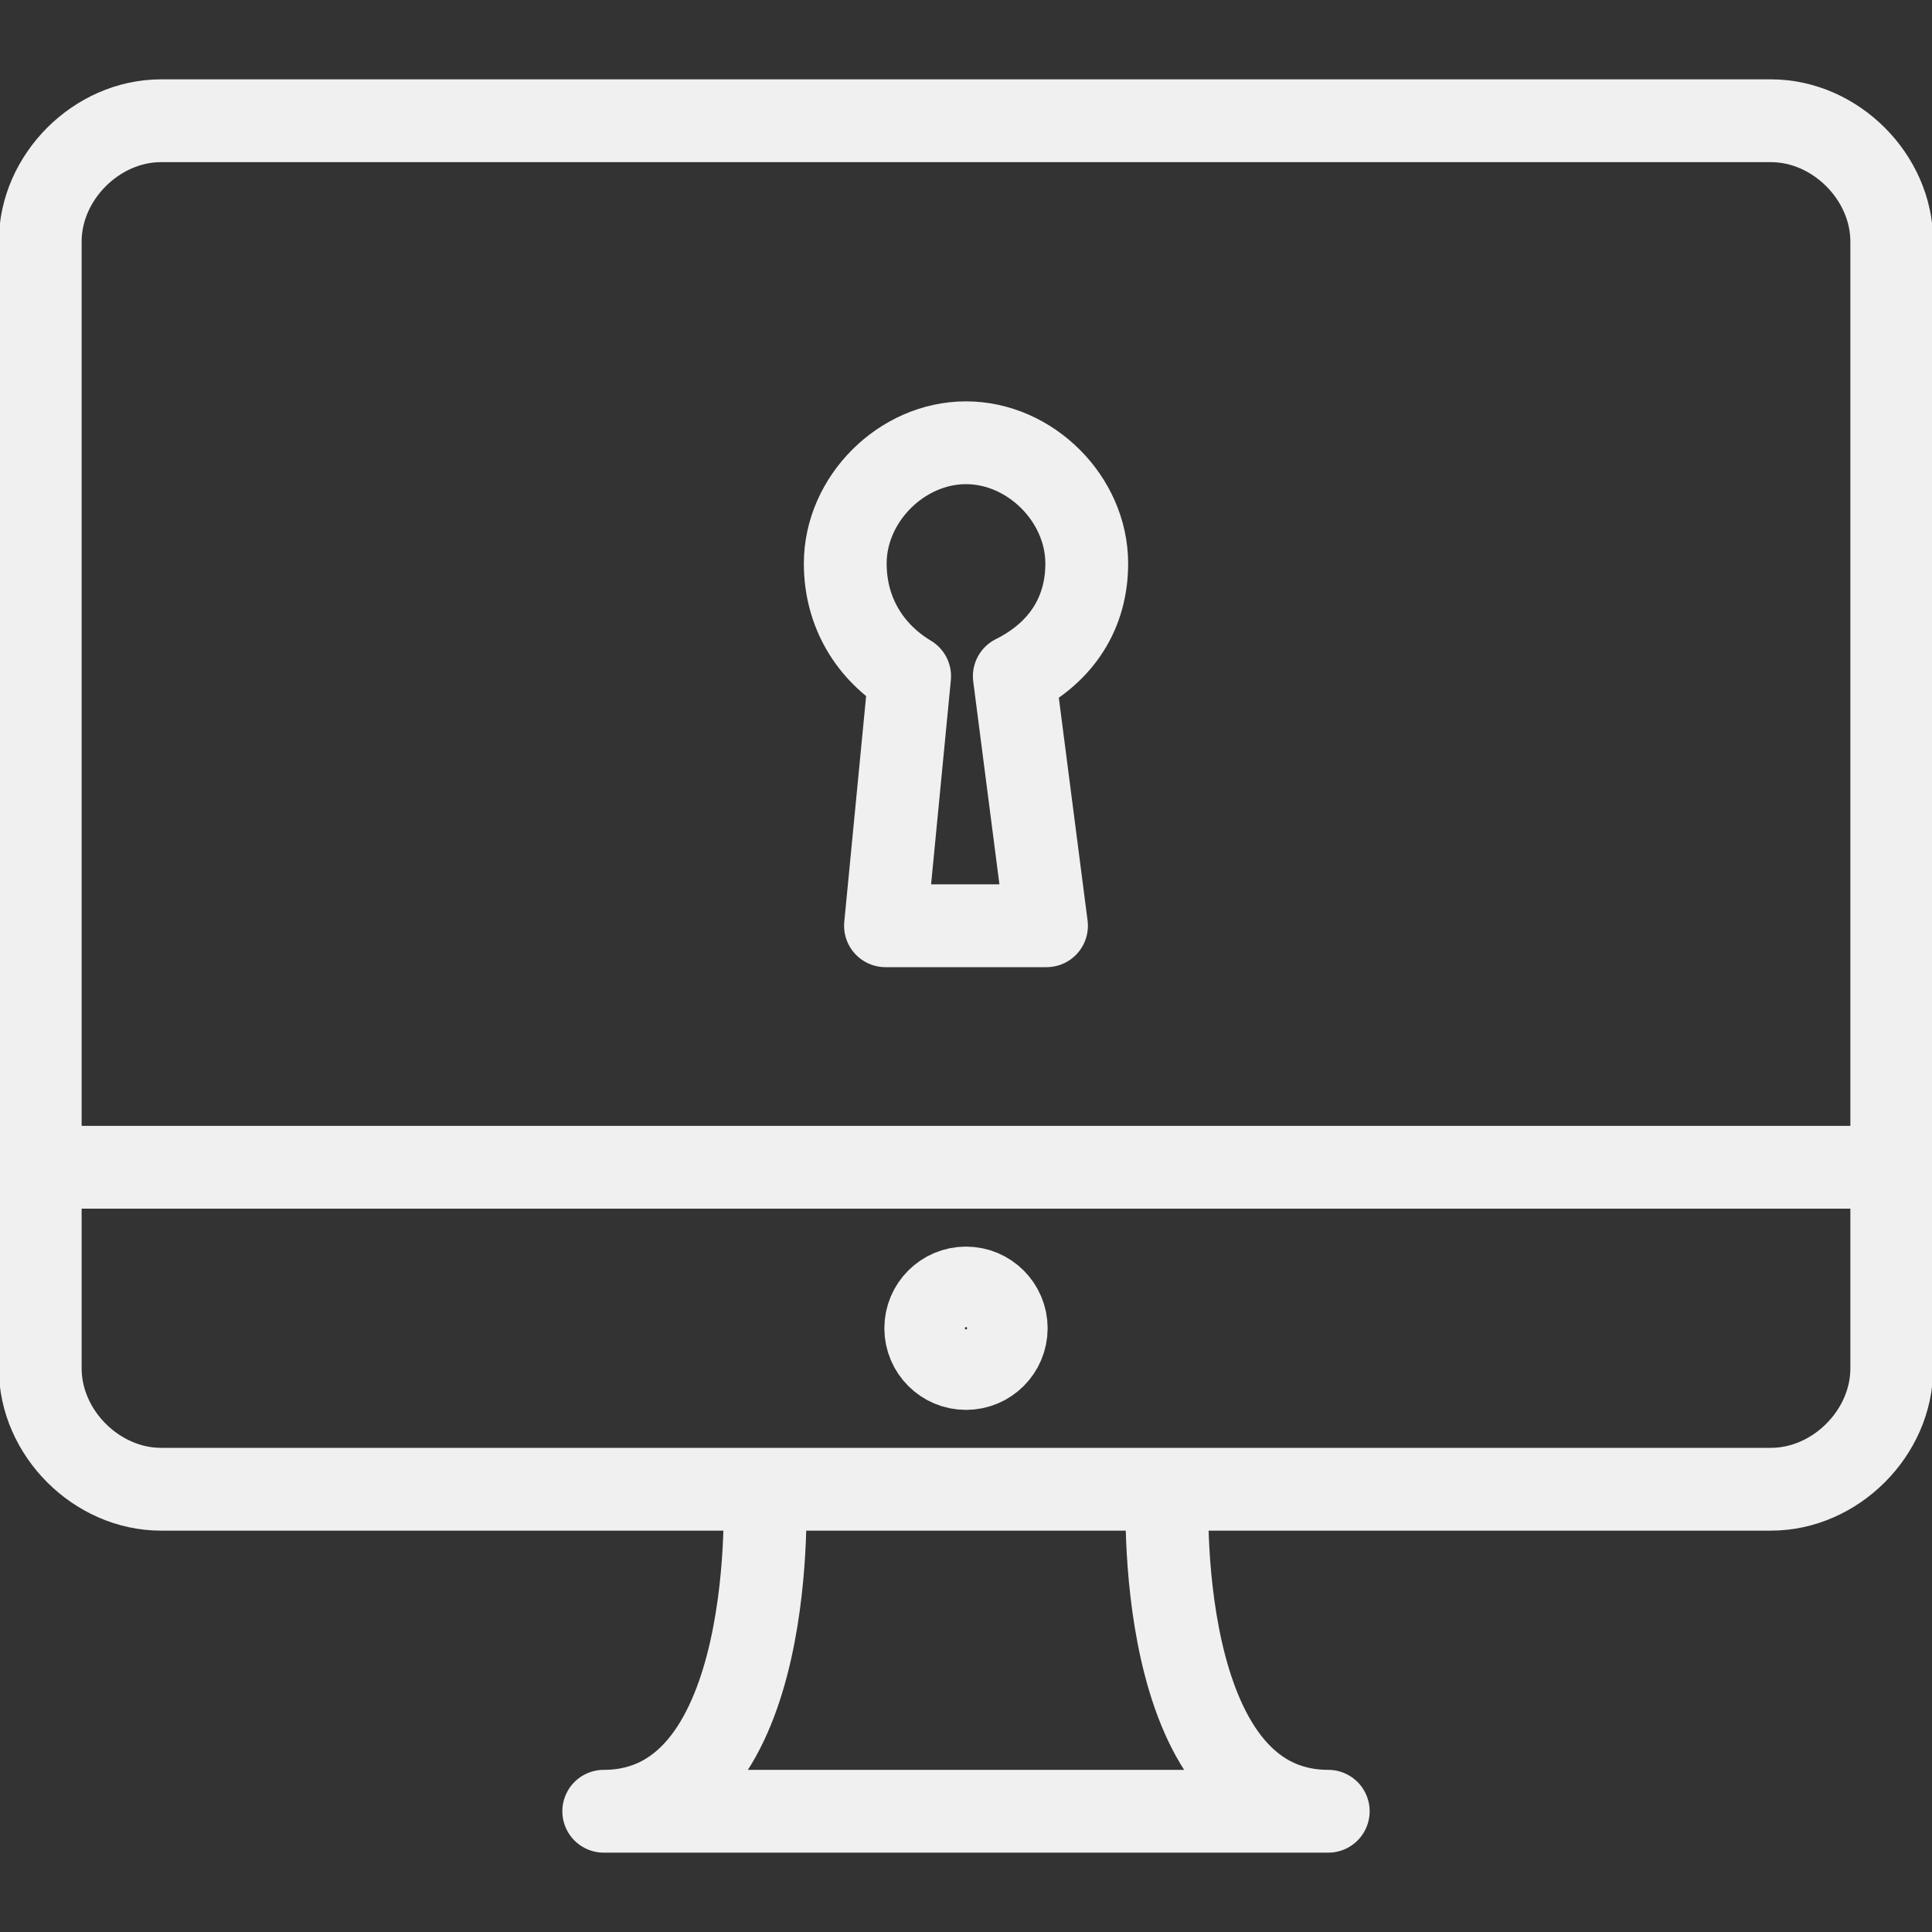 <svg width="70" height="70" viewBox="0 0 70 70" fill="none" xmlns="http://www.w3.org/2000/svg">
<rect x="0" y="0" width="70" height="70" fill="#333333" stroke="none"/>
<g clip-path="url(#clip0_11_1352)">
<path d="M27.708 53.958C27.708 53.958 28.292 65.625 21.875 65.625H48.125C41.708 65.625 42.292 53.958 42.292 53.958M1.458 42.292H68.542M5.833 4.375H64.167C66.5 4.375 68.542 6.417 68.542 8.75V49.583C68.542 51.917 66.5 53.958 64.167 53.958H5.833C3.5 53.958 1.458 51.917 1.458 49.583V8.75C1.458 6.417 3.5 4.375 5.833 4.375Z" stroke="#F0F0F0" stroke-width="3" stroke-linecap="round" stroke-linejoin="round"/>
<path d="M35 49.583C35.805 49.583 36.458 48.931 36.458 48.125C36.458 47.32 35.805 46.667 35 46.667C34.195 46.667 33.542 47.32 33.542 48.125C33.542 48.931 34.195 49.583 35 49.583Z" stroke="#F0F0F0" stroke-width="3" stroke-linecap="round" stroke-linejoin="round"/>
<path d="M39.375 20.417C39.375 18.083 37.333 16.042 35 16.042C32.667 16.042 30.625 18.083 30.625 20.417C30.625 22.167 31.5 23.625 32.958 24.5L32.083 33.542H37.917L36.75 24.5C38.5 23.625 39.375 22.167 39.375 20.417Z" stroke="#F0F0F0" stroke-width="3" stroke-linecap="round" stroke-linejoin="round"/>
</g>
<defs>
<clipPath id="clip0_11_1352">
<rect width="70" height="70" fill="white"/>
</clipPath>
</defs>
</svg>

